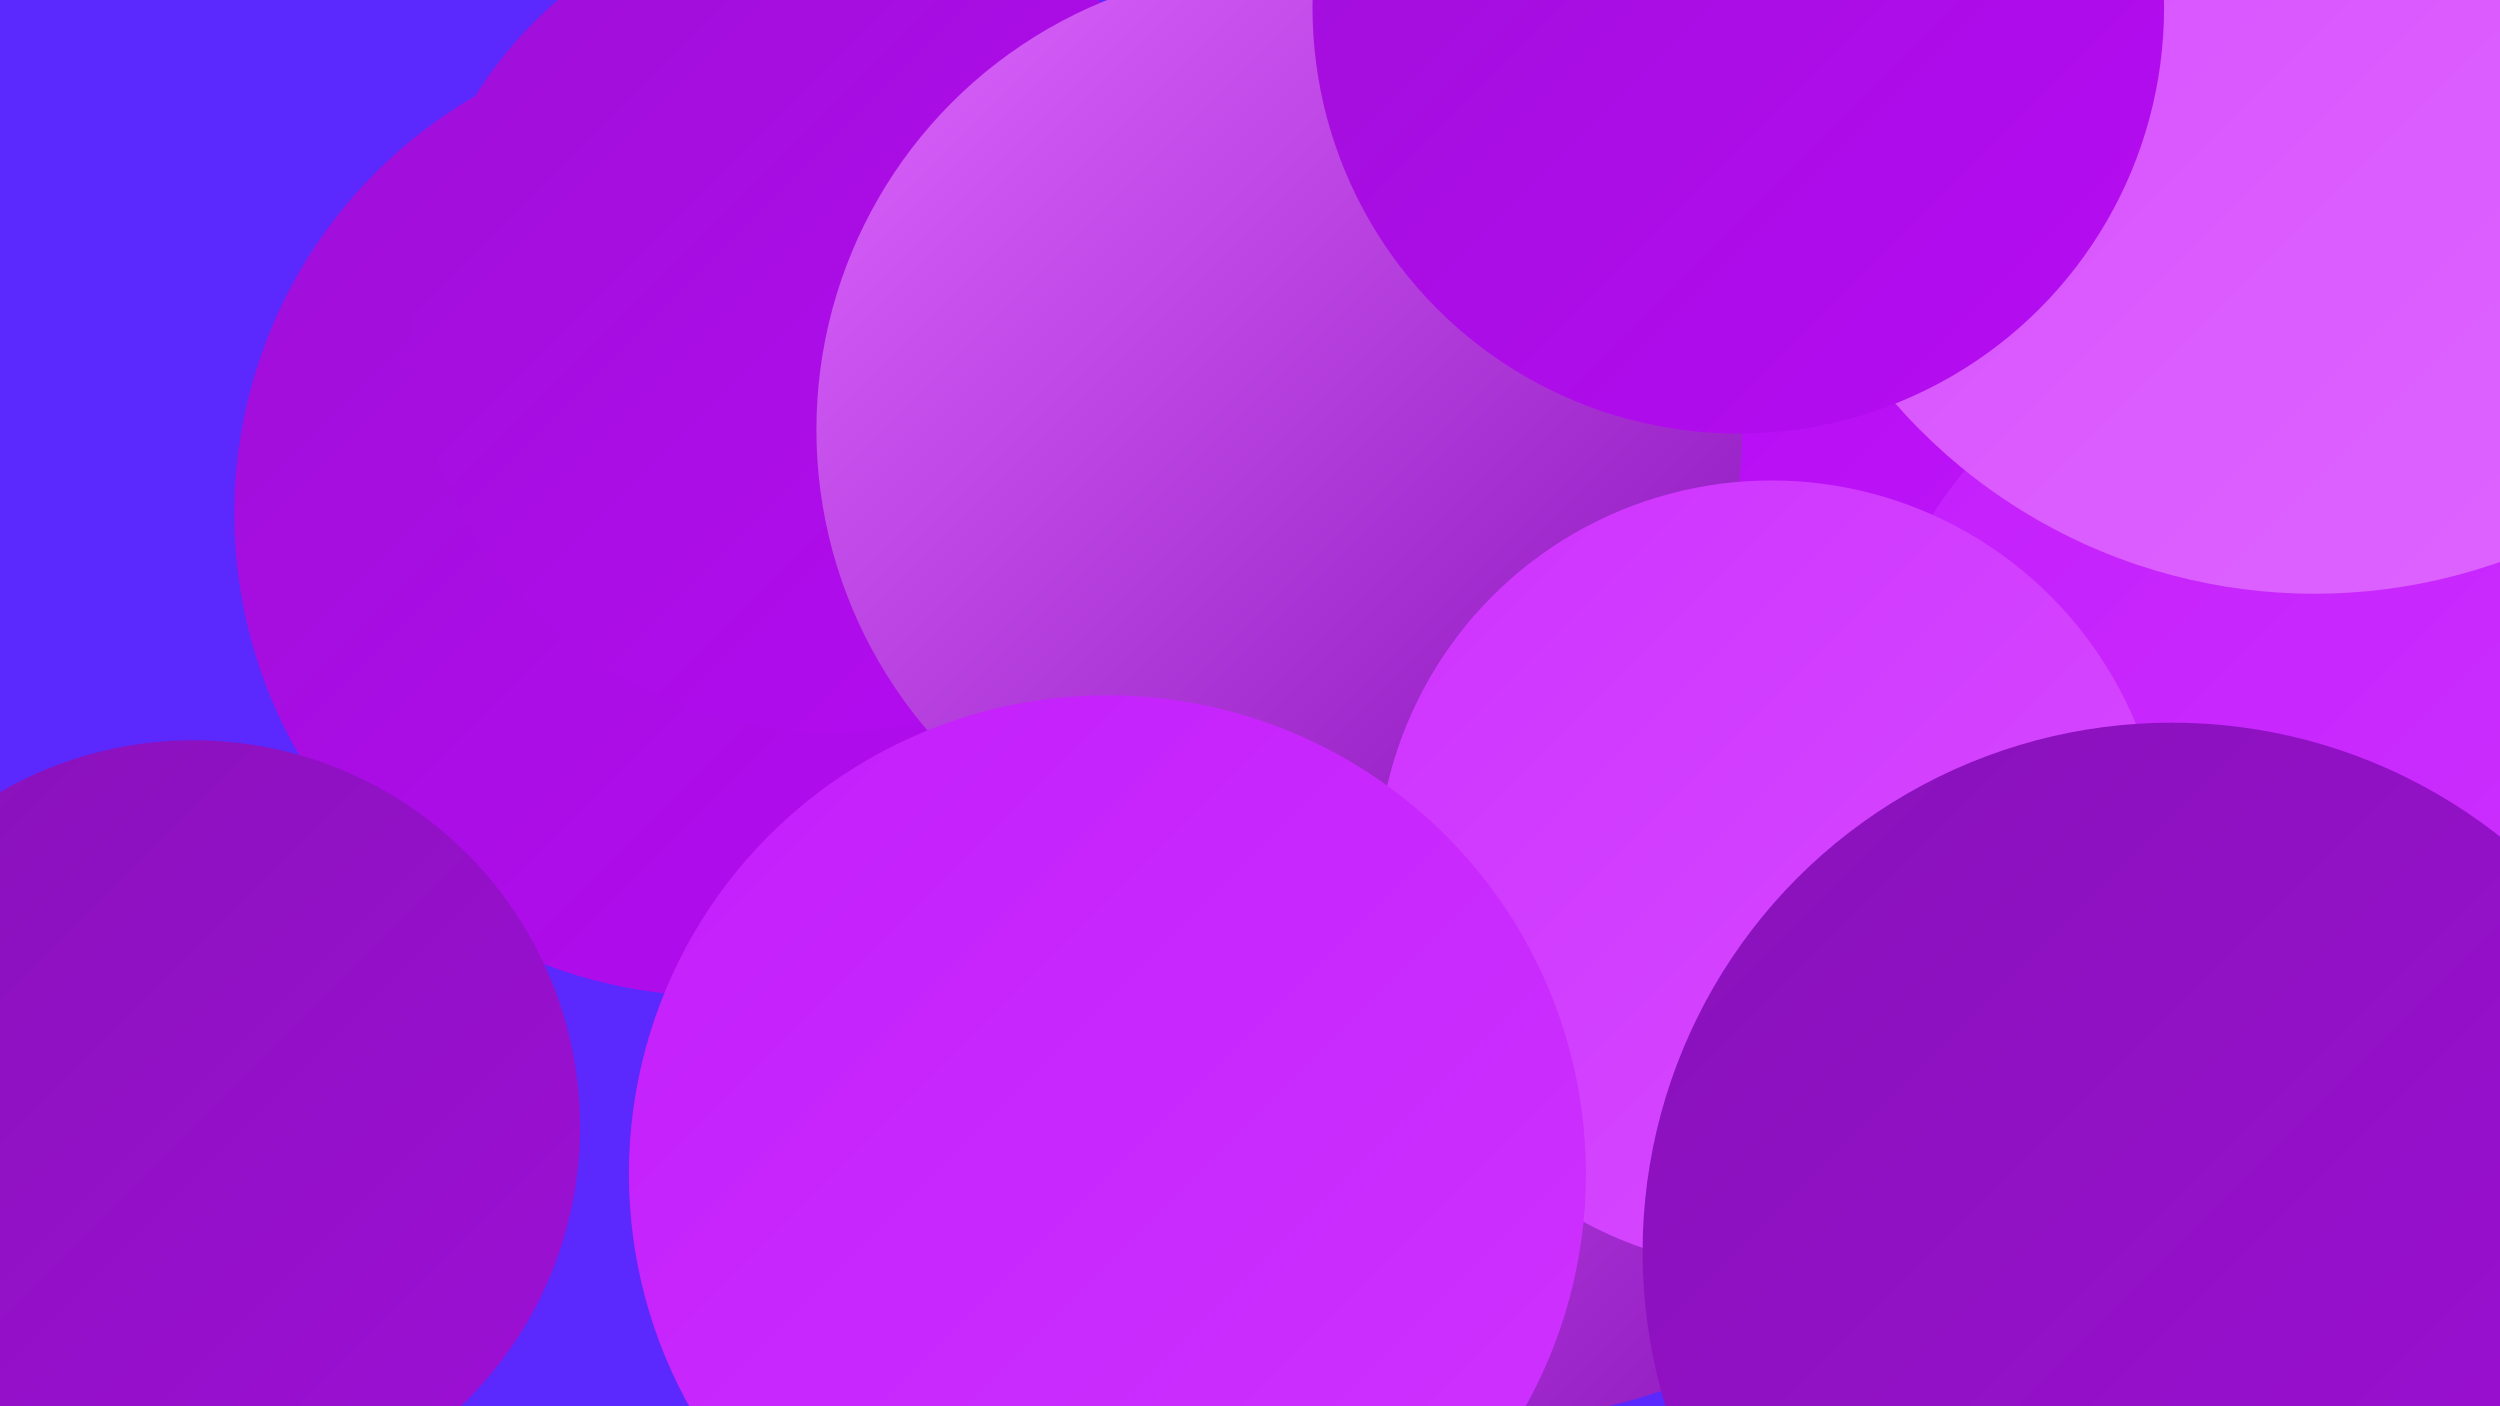 <?xml version="1.0" encoding="UTF-8"?><svg width="1280" height="720" xmlns="http://www.w3.org/2000/svg"><defs><linearGradient id="grad0" x1="0%" y1="0%" x2="100%" y2="100%"><stop offset="0%" style="stop-color:#8812b9;stop-opacity:1" /><stop offset="100%" style="stop-color:#9e0fd6;stop-opacity:1" /></linearGradient><linearGradient id="grad1" x1="0%" y1="0%" x2="100%" y2="100%"><stop offset="0%" style="stop-color:#9e0fd6;stop-opacity:1" /><stop offset="100%" style="stop-color:#b60bf4;stop-opacity:1" /></linearGradient><linearGradient id="grad2" x1="0%" y1="0%" x2="100%" y2="100%"><stop offset="0%" style="stop-color:#b60bf4;stop-opacity:1" /><stop offset="100%" style="stop-color:#c31efb;stop-opacity:1" /></linearGradient><linearGradient id="grad3" x1="0%" y1="0%" x2="100%" y2="100%"><stop offset="0%" style="stop-color:#c31efb;stop-opacity:1" /><stop offset="100%" style="stop-color:#ce33ff;stop-opacity:1" /></linearGradient><linearGradient id="grad4" x1="0%" y1="0%" x2="100%" y2="100%"><stop offset="0%" style="stop-color:#ce33ff;stop-opacity:1" /><stop offset="100%" style="stop-color:#d74dff;stop-opacity:1" /></linearGradient><linearGradient id="grad5" x1="0%" y1="0%" x2="100%" y2="100%"><stop offset="0%" style="stop-color:#d74dff;stop-opacity:1" /><stop offset="100%" style="stop-color:#de66ff;stop-opacity:1" /></linearGradient><linearGradient id="grad6" x1="0%" y1="0%" x2="100%" y2="100%"><stop offset="0%" style="stop-color:#de66ff;stop-opacity:1" /><stop offset="100%" style="stop-color:#8812b9;stop-opacity:1" /></linearGradient></defs><rect width="1280" height="720" fill="#5b28fe" /><circle cx="1262" cy="434" r="188" fill="url(#grad5)" /><circle cx="1113" cy="451" r="288" fill="url(#grad6)" /><circle cx="928" cy="10" r="217" fill="url(#grad6)" /><circle cx="930" cy="221" r="254" fill="url(#grad1)" /><circle cx="1030" cy="544" r="186" fill="url(#grad5)" /><circle cx="959" cy="339" r="223" fill="url(#grad3)" /><circle cx="367" cy="263" r="247" fill="url(#grad1)" /><circle cx="769" cy="479" r="247" fill="url(#grad6)" /><circle cx="1132" cy="230" r="236" fill="url(#grad6)" /><circle cx="1207" cy="359" r="189" fill="url(#grad1)" /><circle cx="424" cy="162" r="213" fill="url(#grad1)" /><circle cx="1000" cy="384" r="237" fill="url(#grad2)" /><circle cx="1180" cy="385" r="226" fill="url(#grad3)" /><circle cx="655" cy="220" r="237" fill="url(#grad6)" /><circle cx="1185" cy="19" r="285" fill="url(#grad5)" /><circle cx="890" cy="4" r="218" fill="url(#grad1)" /><circle cx="907" cy="448" r="202" fill="url(#grad4)" /><circle cx="567" cy="601" r="245" fill="url(#grad3)" /><circle cx="1112" cy="641" r="271" fill="url(#grad0)" /><circle cx="99" cy="577" r="198" fill="url(#grad0)" /></svg>